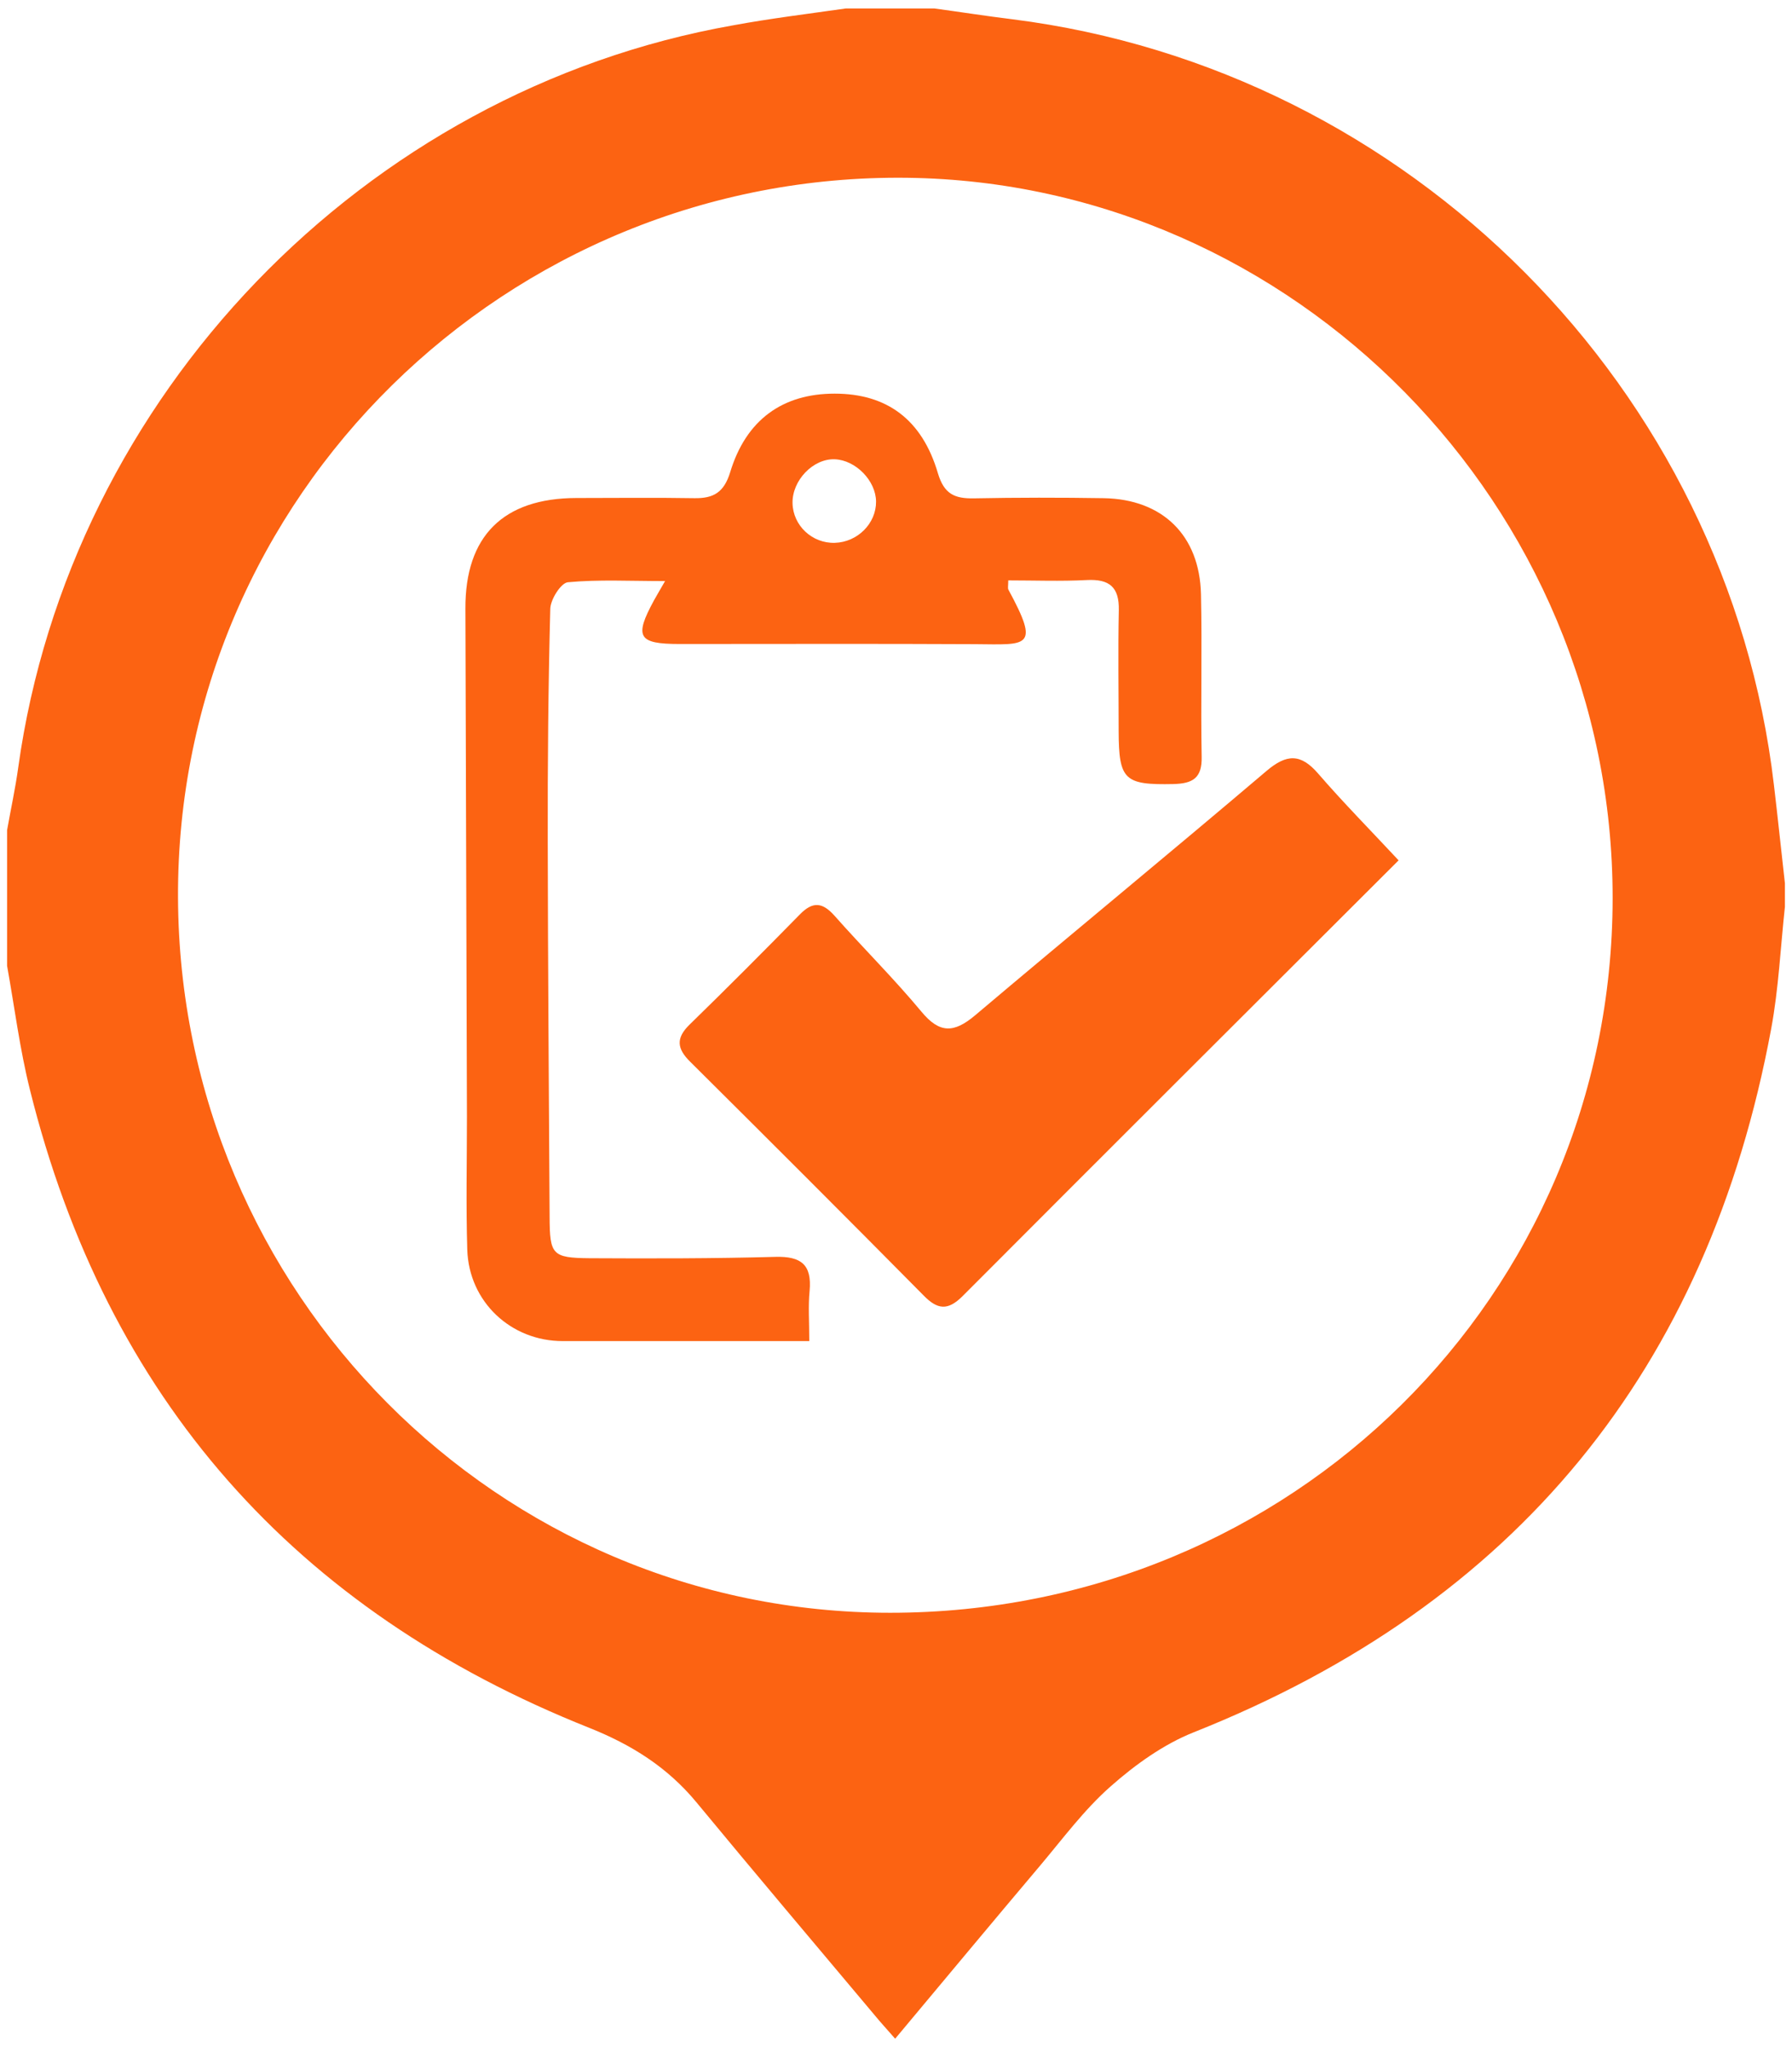 <?xml version="1.0" encoding="utf-8"?>
<!-- Generator: Adobe Illustrator 23.0.2, SVG Export Plug-In . SVG Version: 6.00 Build 0)  -->
<svg version="1.1" id="Layer_1" xmlns="http://www.w3.org/2000/svg" xmlns:xlink="http://www.w3.org/1999/xlink" x="0px" y="0px"
	 viewBox="0 0 106 121" style="enable-background:new 0 0 106 121;" xml:space="preserve">
<style type="text/css">
	.st0{fill:#FC6312;}
</style>
<g>
	<path class="st0" d="M50.03,0.5c1.75,0,3.49,0,5.24,0c1.54,0.21,3.07,0.45,4.62,0.64C83.4,4.11,102.19,23,104.93,46.4
		c0.23,1.93,0.43,3.87,0.65,5.81c0,0.47,0,0.93,0,1.4c-0.26,2.4-0.37,4.83-0.81,7.2c-3.74,20.14-15.08,34.02-34.17,41.6
		c-1.78,0.71-3.45,1.91-4.9,3.19c-1.56,1.37-2.82,3.08-4.17,4.68c-2.84,3.36-5.66,6.75-8.58,10.24c-0.47-0.54-0.86-0.96-1.22-1.4
		c-3.52-4.19-7.05-8.36-10.53-12.57c-1.72-2.08-3.84-3.41-6.35-4.41C17.42,95.2,6.31,82.66,1.77,64.42c-0.6-2.4-0.91-4.88-1.35-7.32
		c0-2.68,0-5.36,0-8.03c0.22-1.24,0.49-2.47,0.66-3.71c3.06-21.95,20.43-40,42.27-43.86C45.57,1.09,47.8,0.82,50.03,0.5z
		 M52.66,95.34c23.73,0,42.71-18.76,42.73-42.23c0.02-23.27-18.88-42.31-41.73-42.6c-23.65-0.29-43.23,18.81-43.13,42.55
		C10.62,76.38,29.43,95.34,52.66,95.34z"/>
	<path class="st0" d="M47.87,79.28c-2.04,0-3.95,0-5.85,0c-2.91,0-5.82,0-8.73,0c-3.07,0-5.55-2.32-5.65-5.4
		c-0.08-2.62-0.02-5.24-0.02-7.86C27.59,56,27.56,45.99,27.53,35.98c-0.02-4.28,2.23-6.53,6.56-6.54c2.32,0,4.65-0.03,6.97,0.01
		c1.14,0.02,1.76-0.33,2.13-1.53c0.94-3.11,3.11-4.65,6.18-4.65c3.07,0,5.17,1.51,6.11,4.71c0.37,1.24,1,1.5,2.13,1.48
		c2.56-0.05,5.12-0.05,7.68-0.01c3.47,0.06,5.67,2.19,5.75,5.68c0.07,3.2-0.02,6.4,0.04,9.61c0.03,1.27-0.54,1.58-1.67,1.61
		c-2.89,0.06-3.23-0.23-3.24-3.11c0-2.39-0.04-4.78,0.01-7.16c0.03-1.38-0.56-1.86-1.9-1.79c-1.54,0.08-3.09,0.02-4.64,0.02
		c0,0.33-0.04,0.46,0.01,0.55c1.9,3.5,1.12,3.24-1.98,3.22c-5.82-0.03-11.64-0.01-17.47-0.01c-2.46,0-2.7-0.41-1.51-2.59
		c0.16-0.29,0.33-0.57,0.65-1.13c-2.09,0-3.93-0.1-5.75,0.07c-0.41,0.04-1.02,1.01-1.04,1.56c-0.12,4.59-0.16,9.19-0.15,13.79
		c0.01,7.39,0.07,14.78,0.11,22.18c0.01,2.22,0.15,2.41,2.36,2.43c3.67,0.02,7.33,0.02,11-0.08c1.52-0.04,2.16,0.46,2.02,2.01
		C47.8,77.2,47.87,78.13,47.87,79.28z M51.82,29.65c-0.01-1.23-1.2-2.45-2.44-2.5c-1.28-0.05-2.53,1.25-2.5,2.6
		c0.03,1.32,1.16,2.38,2.5,2.34C50.73,32.05,51.83,30.94,51.82,29.65z"/>
	<path class="st0" d="M82.73,50.86c-8.53,8.51-17.17,17.12-25.79,25.76c-0.88,0.88-1.49,0.8-2.31-0.04
		c-4.58-4.63-9.19-9.23-13.81-13.82c-0.78-0.77-0.85-1.39-0.03-2.19c2.21-2.15,4.38-4.33,6.54-6.53c0.75-0.76,1.32-0.7,2.02,0.08
		c1.69,1.91,3.52,3.72,5.15,5.68c1.08,1.31,1.93,1.27,3.17,0.23c5.73-4.84,11.53-9.6,17.24-14.45c1.2-1.02,2.03-1.04,3.06,0.15
		C79.46,47.45,81.05,49.06,82.73,50.86z"/>
</g>
<g>
</g>
<g>
</g>
<g>
</g>
<g>
</g>
<g>
</g>
<g>
</g>
<g>
</g>
<g>
</g>
<g>
</g>
<g>
</g>
<g>
</g>
<g>
</g>
<g>
</g>
<g>
</g>
<g>
</g>
</svg>
